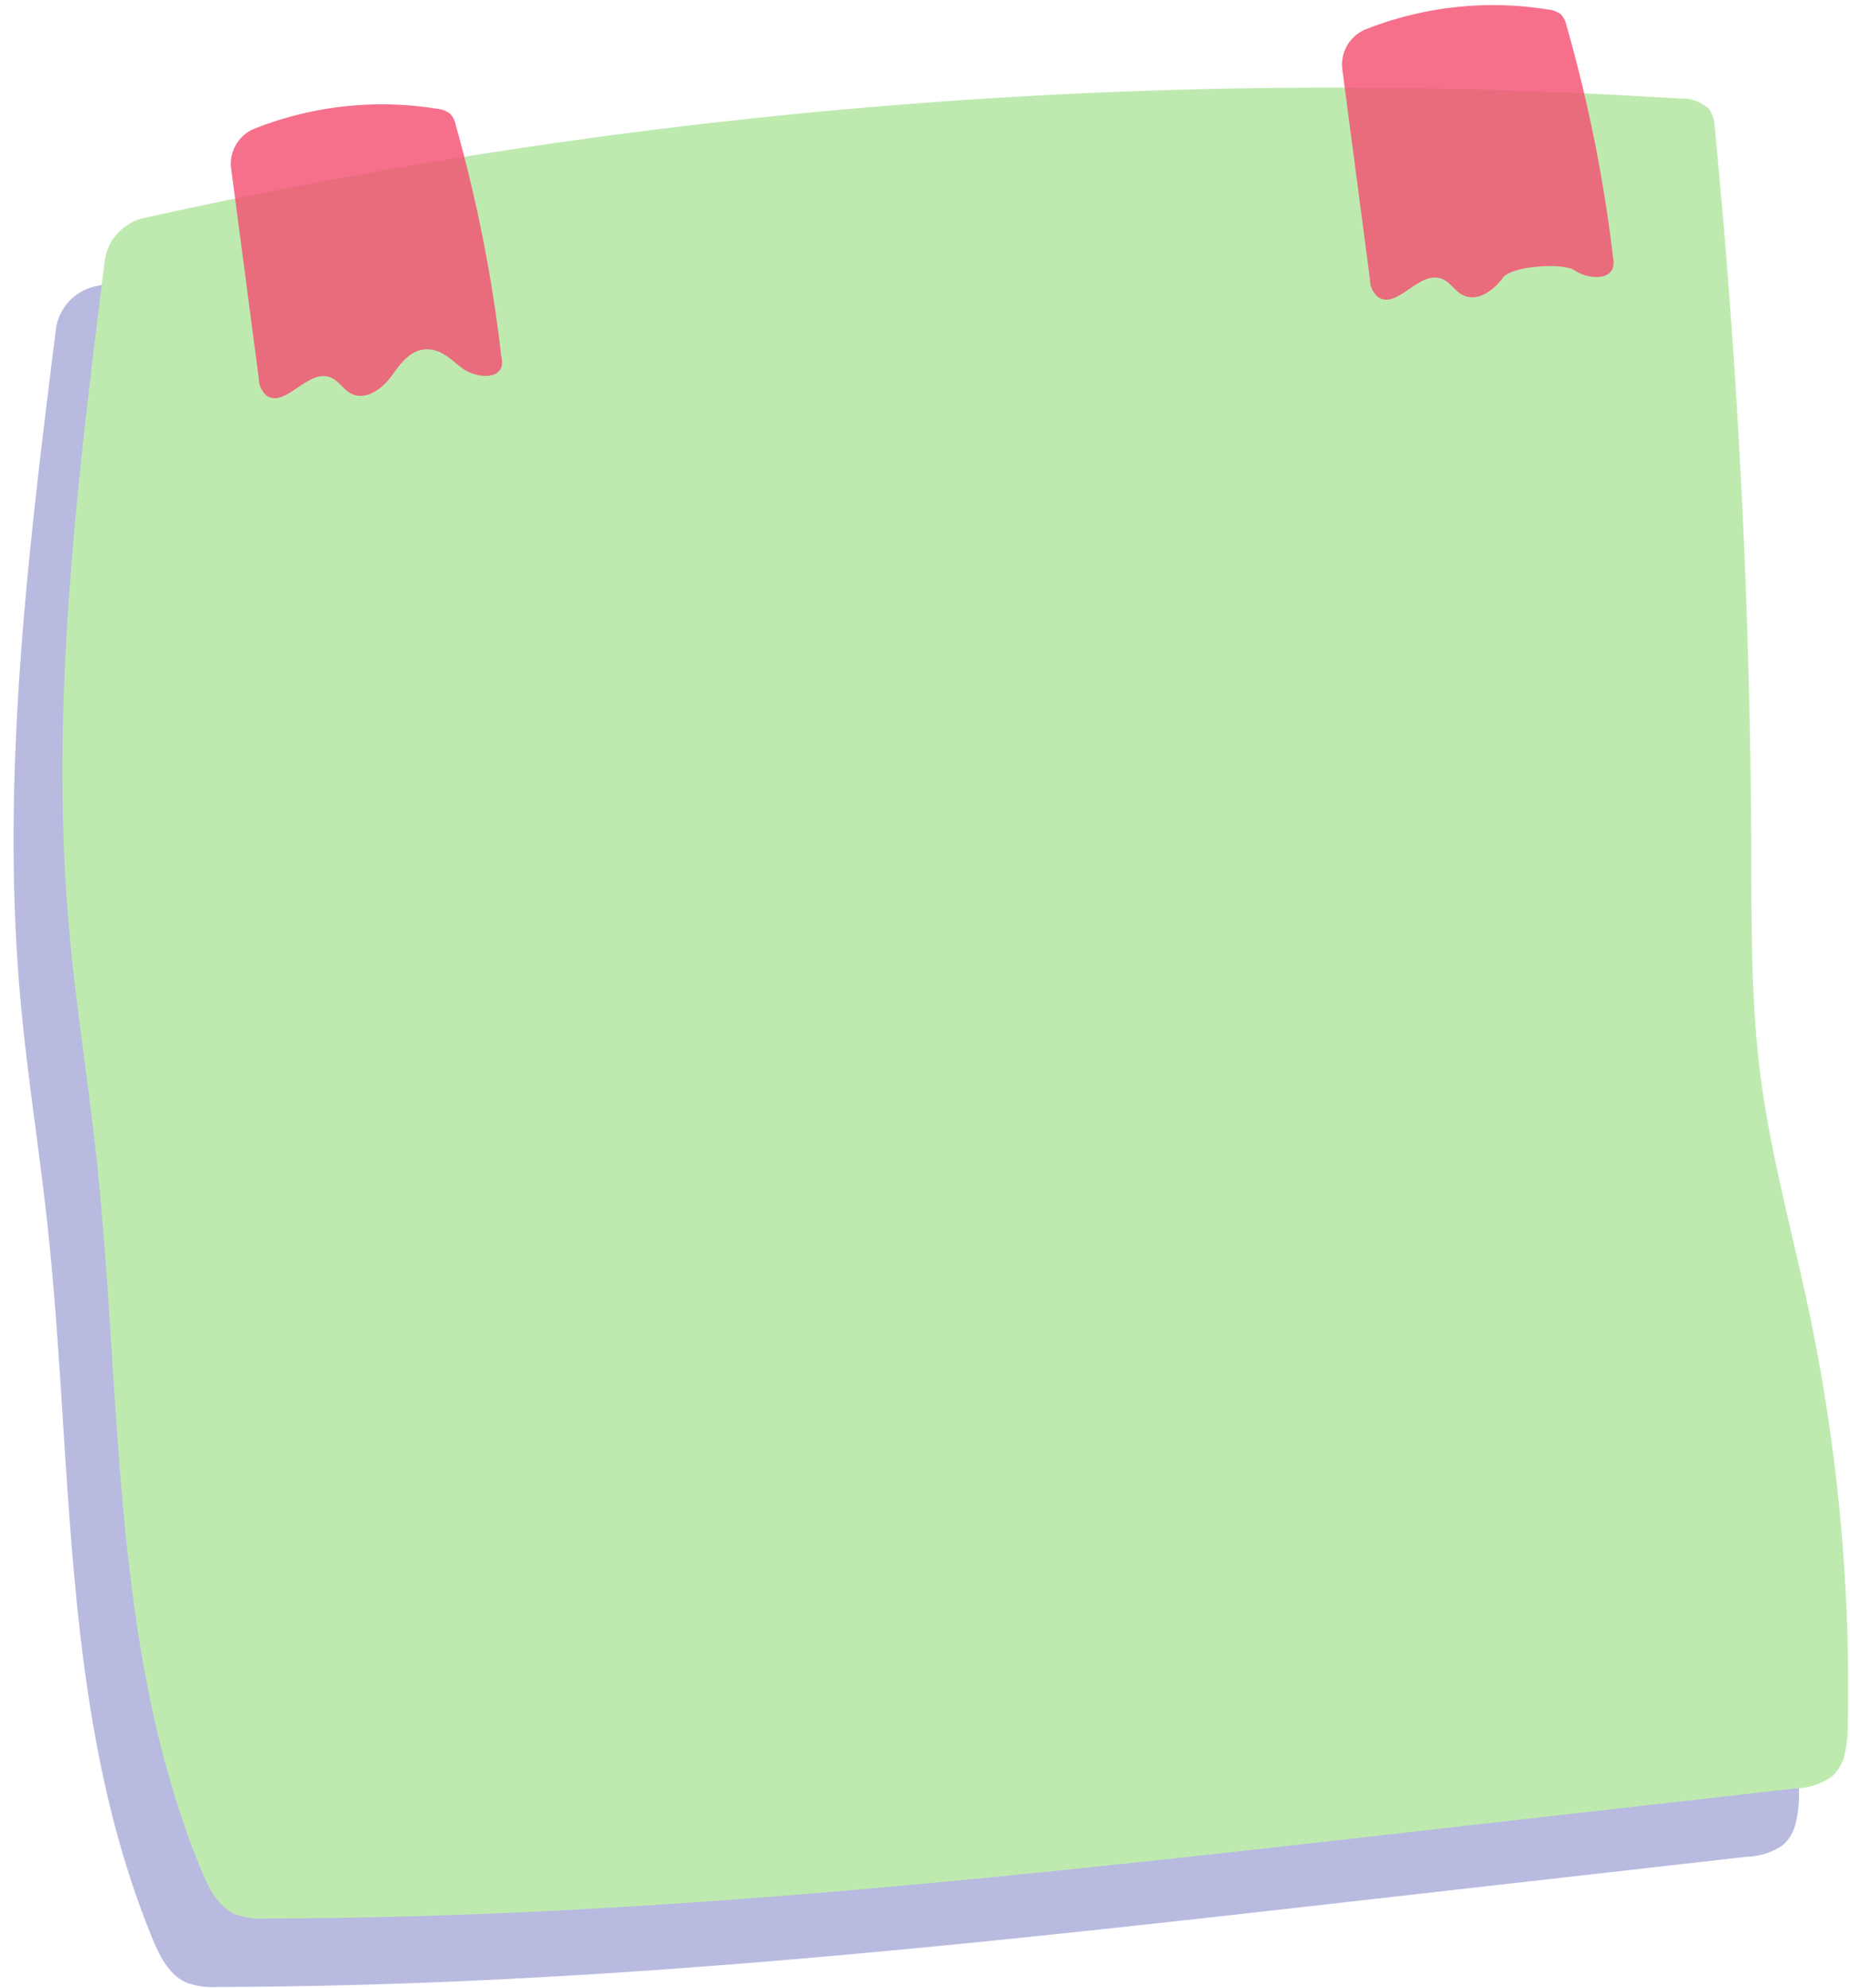 <?xml version="1.0" encoding="UTF-8" standalone="no"?><svg xmlns="http://www.w3.org/2000/svg" xmlns:xlink="http://www.w3.org/1999/xlink" data-name="Layer 1" fill="#000000" height="189.4" preserveAspectRatio="xMidYMid meet" version="1" viewBox="13.6 5.1 176.2 189.4" width="176.2" zoomAndPan="magnify"><g id="change1_1"><path d="M184.6,178.9a11.52,11.52,0,0,0,.34-2.88,174.17,174.17,0,0,0-3.71-39.57c-1.58-7.49-3.65-14.88-4.62-22.47-.9-7.06-.83-14.21-.86-21.33q-.15-34.44-3.47-68.78a3.58,3.58,0,0,0-.5-1.8A3.65,3.65,0,0,0,168.93,21,522.44,522.44,0,0,0,22.66,32.38a4.84,4.84,0,0,0-3.74,4.12c-2.63,21.11-5.27,42.42-3.39,63.62.64,7.24,1.81,14.42,2.59,21.65,2.49,22.89,1.27,46.74,10,68,.69,1.68,1.58,3.47,3.24,4.2a7.48,7.48,0,0,0,3,.41c36.88-.08,73.62-4.24,110.26-8.4l35.31-4a6.45,6.45,0,0,0,3.43-1.08A3.9,3.9,0,0,0,184.6,178.9Z" fill="#b8bae0"/></g><g id="change2_1"><path d="M189.25,172.39a11.58,11.58,0,0,0,.34-2.88,174.17,174.17,0,0,0-3.71-39.57c-1.58-7.49-3.65-14.88-4.62-22.47-.9-7.06-.83-14.21-.86-21.33-.1-23-1.25-45.93-3.47-68.78a3.64,3.64,0,0,0-.5-1.81,3.66,3.66,0,0,0-2.85-1.06A522.07,522.07,0,0,0,27.31,25.87,4.84,4.84,0,0,0,23.57,30C20.94,51.1,18.3,72.41,20.18,93.61c.64,7.24,1.81,14.42,2.59,21.65,2.49,22.89,1.27,46.74,10,68,.69,1.67,1.58,3.47,3.24,4.2a7.3,7.3,0,0,0,3,.4c36.88-.07,73.62-4.23,110.26-8.39l35.32-4a6.44,6.44,0,0,0,3.42-1.08A3.9,3.9,0,0,0,189.25,172.39Z" fill="#beeab0"/></g><g id="change3_1"><path d="M61,40.57a1.12,1.12,0,0,0,.35-.47,1.91,1.91,0,0,0,0-1A139.94,139.94,0,0,0,57,17a2,2,0,0,0-.57-1.1,2.55,2.55,0,0,0-1.26-.45,33,33,0,0,0-17.34,1.91,3.61,3.61,0,0,0-2.21,3.83q1.32,10,2.63,20A2.18,2.18,0,0,0,39,42.8c1.8,1.16,3.79-2.42,5.92-1.8.94.27,1.36,1.27,2.25,1.65,1.37.59,2.88-.57,3.7-1.7s1.76-2.52,3.3-2.57,2.45,1.09,3.56,1.87C58.68,40.9,60.26,41.18,61,40.57Z" fill="#f44c70" opacity="0.8"/></g><g id="change3_2"><path d="M166.84,31.15a1.15,1.15,0,0,0,.35-.46,2,2,0,0,0,.05-1A140.17,140.17,0,0,0,162.8,7.54a2.09,2.09,0,0,0-.57-1.1A2.54,2.54,0,0,0,161,6a33,33,0,0,0-17.34,1.9,3.63,3.63,0,0,0-2.21,3.84q1.32,10,2.63,20a2.15,2.15,0,0,0,.78,1.67c1.8,1.17,3.8-2.42,5.92-1.8.94.27,1.36,1.27,2.25,1.65,1.38.6,2.89-.57,3.71-1.7s5.74-1.47,6.85-.69C164.49,31.48,166.07,31.76,166.84,31.15Z" fill="#f44c70" opacity="0.8"/></g></svg>